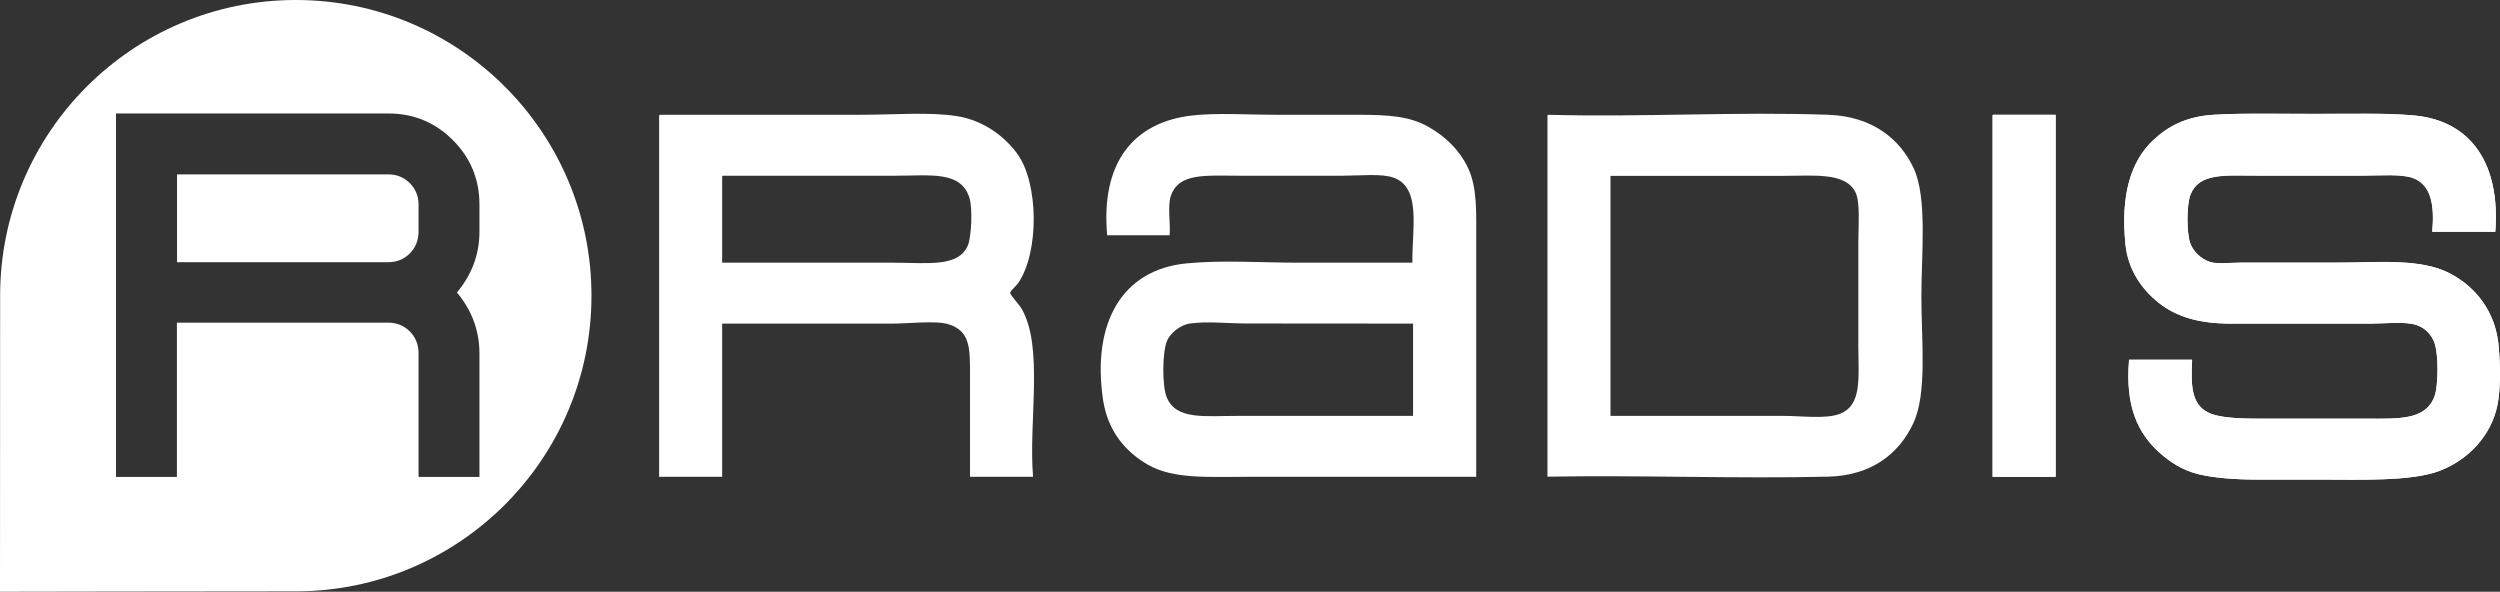 <?xml version="1.0" encoding="utf-8"?>
<!-- Generator: Adobe Illustrator 25.4.1, SVG Export Plug-In . SVG Version: 6.00 Build 0)  -->
<svg version="1.1" id="Layer_1" xmlns="http://www.w3.org/2000/svg" xmlns:xlink="http://www.w3.org/1999/xlink" x="0px" y="0px"
	 viewBox="0 0 1888.1 446.9" style="enable-background:new 0 0 1888.1 446.9;" xml:space="preserve">
<rect x="0" y="0" width="1888.1" height="446.9" fill="#333333" stroke="none"/>
<style type="text/css">
	.st0{fill:#FFFFFF;}
</style>
<g>
	<g>
		<path class="st0" d="M293.3,131.7H133.7V198h159.6c6.4,0,11.8-2.2,16.2-6.6c4.4-4.4,6.6-10,6.6-16.6v-20.3
			c0-6.4-2.2-11.7-6.6-16.2C305,133.9,299.6,131.7,293.3,131.7z"/>
		<path class="st0" d="M223.4,0C100.1,0,0.1,100,0.1,223.3C0.1,257,0,446.9,0,446.9s157.3-0.3,223.4-0.3
			c123.3,0,223.3-100,223.3-223.3S346.7,0,223.4,0z M362.1,174.9c0,17.1-5.7,32.5-17,46c11.3,13.5,17,28.9,17,46v93.3h-46v-93.3
			c0-6.6-2.2-12.2-6.6-16.6c-4.4-4.4-9.8-6.6-16.2-6.6H133.6v116.5h-46V85.7h205.7c19.1,0,35.3,6.7,48.7,20.1
			c13.4,13.4,20.1,29.7,20.1,48.7V174.9z"/>
	</g>
	<g>
		<path class="st0" d="M1504.9,88.2v271.9h47.6V86.7h-47.1C1504.8,86.8,1504.8,87.5,1504.9,88.2"/>
		<path class="st0" d="M1823.3,87.2c-22.7-2.1-48.7-0.5-75.3-0.5c-25.6,0-52.2-1.5-76.3,0c-21.1,1.3-34.8,9.1-45.5,19.2
			c-17.2,16.2-24.7,41.9-20.9,78.8c1.9,18.8,12.2,33.7,25.1,44c13.7,10.8,30.8,15.7,54.4,15.7h105.6c11,0,26-1.8,34.5,1
			c7.3,2.4,11.6,7.9,13.6,13.1c3.4,8.8,3.2,33.4,0,41.4c-7.1,17.7-27.3,16.3-52.3,16.3h-78.4c-12.5,0-28.5-0.2-37.6-3.6
			c-14.8-5.5-15.7-19.6-14.6-40.9H1608c-3.1,35.8,7,55.6,22.5,69.7c8,7.3,17.6,13.7,29.8,16.7c12.4,3,28,4.1,45.5,4.1h47.1
			c29.7,0,68.6,1.5,89.9-6.7c21.1-8.1,38.7-26.3,43.4-49.5c2.6-12.9,2.2-29.8,1-44c-2.2-26.9-17.8-45.6-37.1-55.6
			c-22.3-11.6-54.3-8.1-86.3-8.1h-71.1c-8.5,0-17.9,1.3-23.5-0.5c-7.1-2.2-13.1-8.3-15.2-14.7c-2.5-7.9-2.7-28.5,0.5-36.4
			c6.7-16.4,26-14.2,50.7-14.2h79.5c13.4,0,29.5-1.4,38.2,2c14,5.5,15.7,21.8,14.1,40.4h47.6C1888.4,124.7,1867.1,91.3,1823.3,87.2"
			/>
		<path class="st0" d="M545.4,134.2v64.2h129.7c25.2,0,48.8,3.7,55.9-13.1c2.6-6.1,3.8-28.3,1-36.4c-6.7-19.9-29.1-16.2-55.4-16.2
			H546C545.4,132.7,545.4,133.5,545.4,134.2 M498.4,86.7h150.1c27.9,0,53.1-2.3,74.2,1c19.6,3.1,35.7,14.9,45.5,28.3
			c16.3,22.2,16.7,74.1,1,97.5c-1.2,1.9-6.2,6.3-6.3,7.6c-0.1,1.5,6.6,8.7,8.4,11.6c17.2,28.9,5.4,85.4,8.9,127.4h-47.6v-77.8
			c0-19.9-0.1-32.3-16.2-37.4c-9.6-3-30.2-0.5-42.3-0.5H545.4v115.7h-47.6V88.2C497.8,87.5,497.8,86.8,498.4,86.7"/>
		<path class="st0" d="M941.3,244.3c-14.1,0-29.1-1.8-42.4,0c-8.2,1.1-15.1,7.9-17.3,12.6c-3.9,8.4-4,34.3-0.5,43
			c6.9,17.4,28.6,14.2,53.3,14.2h132.8v-69.7L941.3,244.3L941.3,244.3z M1114.8,360.1H943.3c-31.2,0-57,1.9-76.3-9.1
			c-17.1-9.8-30.5-25.5-34-49.5c-8.3-57.2,14-97.9,63.3-102.6c27.2-2.6,56.3-0.5,85.2-0.5h85.2c-0.4-25.3,7-56.5-14.1-64.2
			c-9.1-3.3-25.7-1.5-38.2-1.5H935c-24.7,0-44.8-2.2-50.7,15.2c-2.7,7.9-0.1,21.1-1,29.8h-47.1c-5-54.7,19.7-85.5,64.3-90.5
			c18.6-2.1,43.1-0.5,63.8-0.5h61.7c22.4,0,38.7,1,52.8,9.1c12.9,7.3,23.3,17.3,29.8,30.8c7.2,14.9,6.3,34.1,6.3,54.1v179.4H1114.8z
			"/>
		<path class="st0" d="M1216.3,134.2v179.9H1347c14,0,31.9,2.5,42.4-1.5c17.1-6.6,14.1-27.2,14.1-51v-78.8c0-12.9,1.5-29.9-2.1-37.4
			c-7.4-15.4-31-12.6-54.4-12.6h-130.2C1216.2,132.7,1216.2,133.5,1216.3,134.2 M1169.2,86.7c72.6,1.9,142.5-2.5,211.8,0
			c33.1,1.2,54,18.3,64.3,40.4c10.4,22.3,5.8,65.4,5.8,96.5c0,33.9,4.6,73.7-6.3,96.5c-10.6,22.3-31,39.1-64.3,39.9
			c-69.3,1.6-139.1-1.2-211.8,0V88.2C1168.7,87.5,1168.6,86.8,1169.2,86.7"/>
		<path class="st0" d="M1505.4,86.7h47.1v273.4h-47.6V88.2C1504.8,87.5,1504.8,86.8,1505.4,86.7"/>
		<path class="st0" d="M1884.5,175.1h-47.6c1.6-18.7-0.2-34.9-14.1-40.4c-8.6-3.4-24.8-2-38.2-2h-79.5c-24.7,0-44-2.3-50.7,14.1
			c-3.2,7.9-3,28.5-0.5,36.4c2,6.4,8.1,12.4,15.2,14.7c5.6,1.8,15,0.5,23.5,0.5c23.5,0,50.6-0.1,72,0c32,0.2,63-3.5,85.4,8
			c19.4,10,34.9,28.7,37.1,55.6c1.2,14.2,1.6,31.1-1,44c-4.7,23.2-22.3,41.4-43.4,49.5c-21.3,8.2-60.3,6.7-89.9,6.7h-47.1
			c-17.4,0-33.1-1.1-45.5-4.1c-12.2-3-21.8-9.4-29.8-16.7c-15.5-14.2-25.5-33.9-22.5-69.7h47.6c-1.1,21.4-0.2,35.4,14.6,40.9
			c9.2,3.4,25.1,3.6,37.6,3.6h78.4c25,0,45.2,1.5,52.3-16.3c3.2-8,3.4-32.6,0-41.4c-2-5.3-6.3-10.7-13.6-13.1
			c-8.5-2.8-23.6-1-34.5-1h-105.6c-23.6,0-40.7-4.9-54.4-15.7c-12.9-10.2-23.2-25.1-25.1-44c-3.7-37,3.8-62.7,20.9-78.8
			c10.7-10.1,24.4-17.9,45.5-19.2c24.2-1.5,50.9-0.8,76.4-0.8c26.6,0,52.5-0.8,75.2,1.3C1867.1,91.3,1888.4,124.7,1884.5,175.1"/>
	</g>
</g>
</svg>
